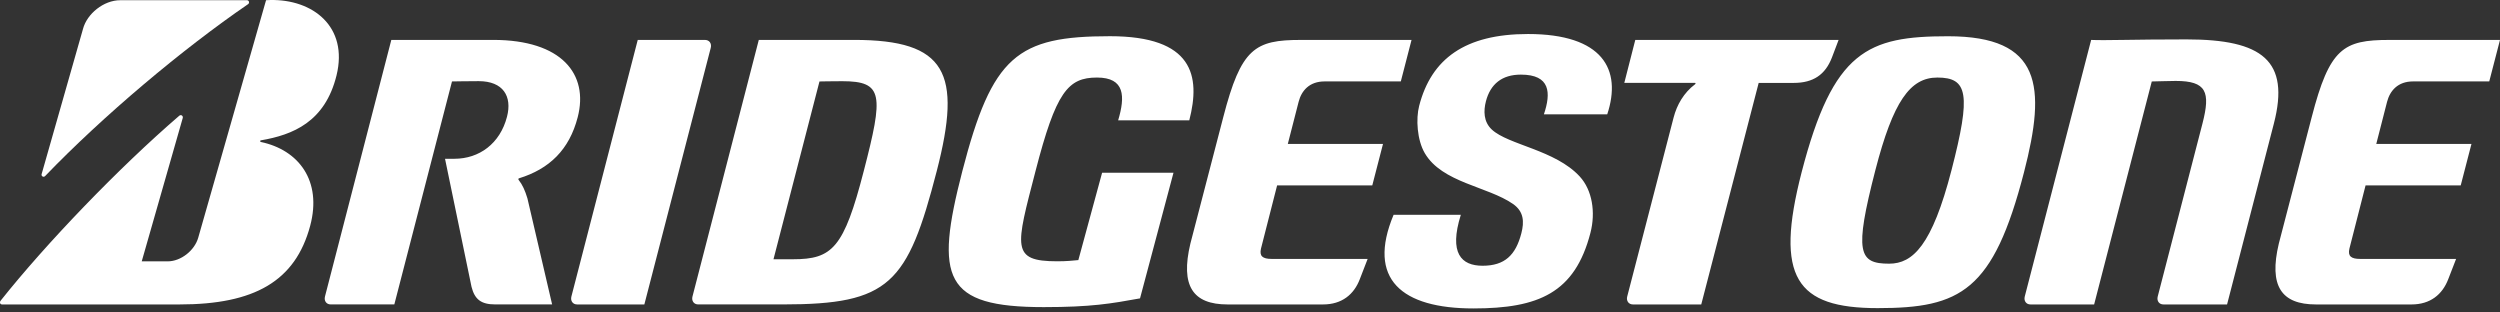 <svg width="104" height="13" viewBox="0 0 104 13" fill="none" xmlns="http://www.w3.org/2000/svg">
<rect x="0" y="0" width="104" height="13" fill="#333333" stroke="none"/>
<g clip-path="url(#clip0_9585_401)">
<path d="M11.241 0.001C11.183 0.002 11.126 0.005 11.068 0.008L8.246 9.889C8.093 10.425 7.521 10.872 6.979 10.872H5.896L7.602 4.909C7.627 4.818 7.529 4.752 7.457 4.815C4.948 6.974 1.919 10.126 0.024 12.511C-0.024 12.573 0.001 12.665 0.084 12.665H7.468C10.581 12.665 12.285 11.701 12.903 9.395C13.406 7.518 12.423 6.237 10.853 5.907C10.824 5.901 10.799 5.848 10.853 5.838C12.181 5.611 13.521 5.076 13.999 3.138C14.499 1.106 13.011 -0.036 11.241 0.001ZM63.565 1.415C60.953 1.415 59.544 2.44 59.037 4.404C58.897 4.943 58.949 5.822 59.271 6.372C59.989 7.601 61.889 7.754 62.94 8.484C63.397 8.802 63.41 9.23 63.289 9.701C63.053 10.618 62.592 11.055 61.676 11.055C60.795 11.055 60.267 10.543 60.77 8.937H57.973C56.852 11.617 58.313 12.831 61.29 12.831C64.007 12.831 65.516 12.186 66.162 9.686C66.383 8.832 66.241 7.911 65.716 7.341C64.7 6.236 62.746 6.029 62.059 5.389C61.71 5.063 61.713 4.607 61.814 4.215C62.001 3.495 62.484 3.104 63.268 3.104C64.497 3.104 64.528 3.859 64.226 4.756H66.861C67.481 2.884 66.668 1.415 63.565 1.415ZM46.173 1.506C42.321 1.506 41.274 2.318 40.033 7.119C38.877 11.59 39.257 12.776 43.42 12.776C45.395 12.776 46.222 12.63 47.425 12.412L48.817 7.186H45.848V7.184L44.859 10.82C44.65 10.839 44.389 10.87 43.983 10.87C42.042 10.87 42.258 10.286 43.077 7.119C43.928 3.827 44.423 3.226 45.636 3.226C46.801 3.226 46.812 4.012 46.515 5.006H49.474C49.954 3.151 49.633 1.506 46.173 1.506ZM81.036 1.508C77.704 1.508 76.258 2.101 74.948 7.164C73.815 11.549 74.724 12.818 78.112 12.818C81.56 12.818 82.921 12.109 84.199 7.164C85.125 3.584 84.937 1.508 81.036 1.508ZM90.959 1.639C88.676 1.639 87.615 1.688 86.992 1.661L84.23 12.335C84.183 12.517 84.29 12.665 84.467 12.665H87.116L89.514 3.389C89.758 3.388 90.131 3.367 90.507 3.367C91.793 3.367 91.962 3.824 91.623 5.137L89.761 12.335C89.714 12.517 89.82 12.665 89.999 12.665H92.646L94.594 5.137C95.267 2.528 94.123 1.639 90.959 1.639ZM16.279 1.66L13.519 12.334C13.472 12.516 13.578 12.664 13.757 12.664H16.404L18.803 3.388C19.06 3.387 19.304 3.376 19.913 3.376C20.933 3.376 21.312 4.007 21.091 4.857C20.802 5.976 19.934 6.605 18.903 6.605H18.513L19.615 11.93C19.746 12.45 20.007 12.664 20.603 12.664H22.968L21.941 8.253C21.842 7.924 21.734 7.685 21.579 7.489C21.559 7.464 21.553 7.43 21.59 7.418C22.855 7.028 23.683 6.229 24.033 4.875C24.496 3.085 23.368 1.66 20.516 1.66L16.279 1.66ZM31.566 1.66L28.807 12.334C28.76 12.516 28.866 12.664 29.045 12.664H32.573C37.006 12.664 37.754 11.816 38.969 7.115C40.025 3.029 39.374 1.66 35.528 1.66H31.566ZM68.028 1.66L67.571 3.447H70.512C70.542 3.447 70.542 3.484 70.515 3.505C70.045 3.859 69.758 4.363 69.622 4.889L67.692 12.335C67.645 12.517 67.753 12.665 67.93 12.665H70.772L73.161 3.449H74.617C75.435 3.449 75.932 3.106 76.208 2.393L76.486 1.661H68.028V1.66ZM26.53 1.661L23.77 12.335C23.723 12.517 23.829 12.665 24.008 12.665H26.805L29.567 1.991C29.614 1.809 29.508 1.661 29.329 1.661H26.53ZM54.114 1.661C52.204 1.661 51.63 2.002 50.887 4.877L49.52 10.133C49.099 11.898 49.624 12.665 51.066 12.665H55.04C55.823 12.665 56.327 12.249 56.569 11.611L56.894 10.771H52.905C52.519 10.771 52.385 10.652 52.457 10.341L53.128 7.712H57.087L57.533 5.987H53.573L54.023 4.235C54.141 3.776 54.467 3.387 55.104 3.387H58.274L58.72 1.661H54.114ZM99.394 1.661C97.483 1.661 96.909 2.002 96.166 4.877L94.799 10.133C94.378 11.898 94.903 12.665 96.343 12.665H100.319C101.102 12.665 101.605 12.249 101.848 11.611L102.174 10.771H98.184C97.799 10.771 97.664 10.652 97.736 10.341L98.408 7.712H102.366L102.813 5.987H98.853L99.302 4.235C99.422 3.776 99.747 3.387 100.384 3.387H103.553L104 1.661H99.394ZM80.593 3.226C81.862 3.226 82.002 3.91 81.183 7.076C80.373 10.212 79.572 10.969 78.589 10.969C77.318 10.969 77.13 10.506 78.016 7.076C78.754 4.222 79.459 3.226 80.593 3.226ZM35.037 3.378C36.755 3.378 36.753 3.946 35.932 7.116C35.105 10.323 34.623 10.785 32.989 10.785H32.177L34.09 3.389C34.336 3.388 34.428 3.378 35.037 3.378Z" fill="white"/>
<path d="M1.731 7.245L3.454 1.199C3.62 0.577 4.308 0.009 5.003 0.009H10.274C10.362 0.009 10.391 0.125 10.322 0.172C7.581 2.048 4.276 4.831 1.878 7.323C1.818 7.389 1.707 7.336 1.731 7.245Z" fill="white"/>
</g>
<defs>
<clipPath id="clip0_9585_401">
<rect width="104" height="12.831" fill="white"/>
</clipPath>
</defs>
</svg>
